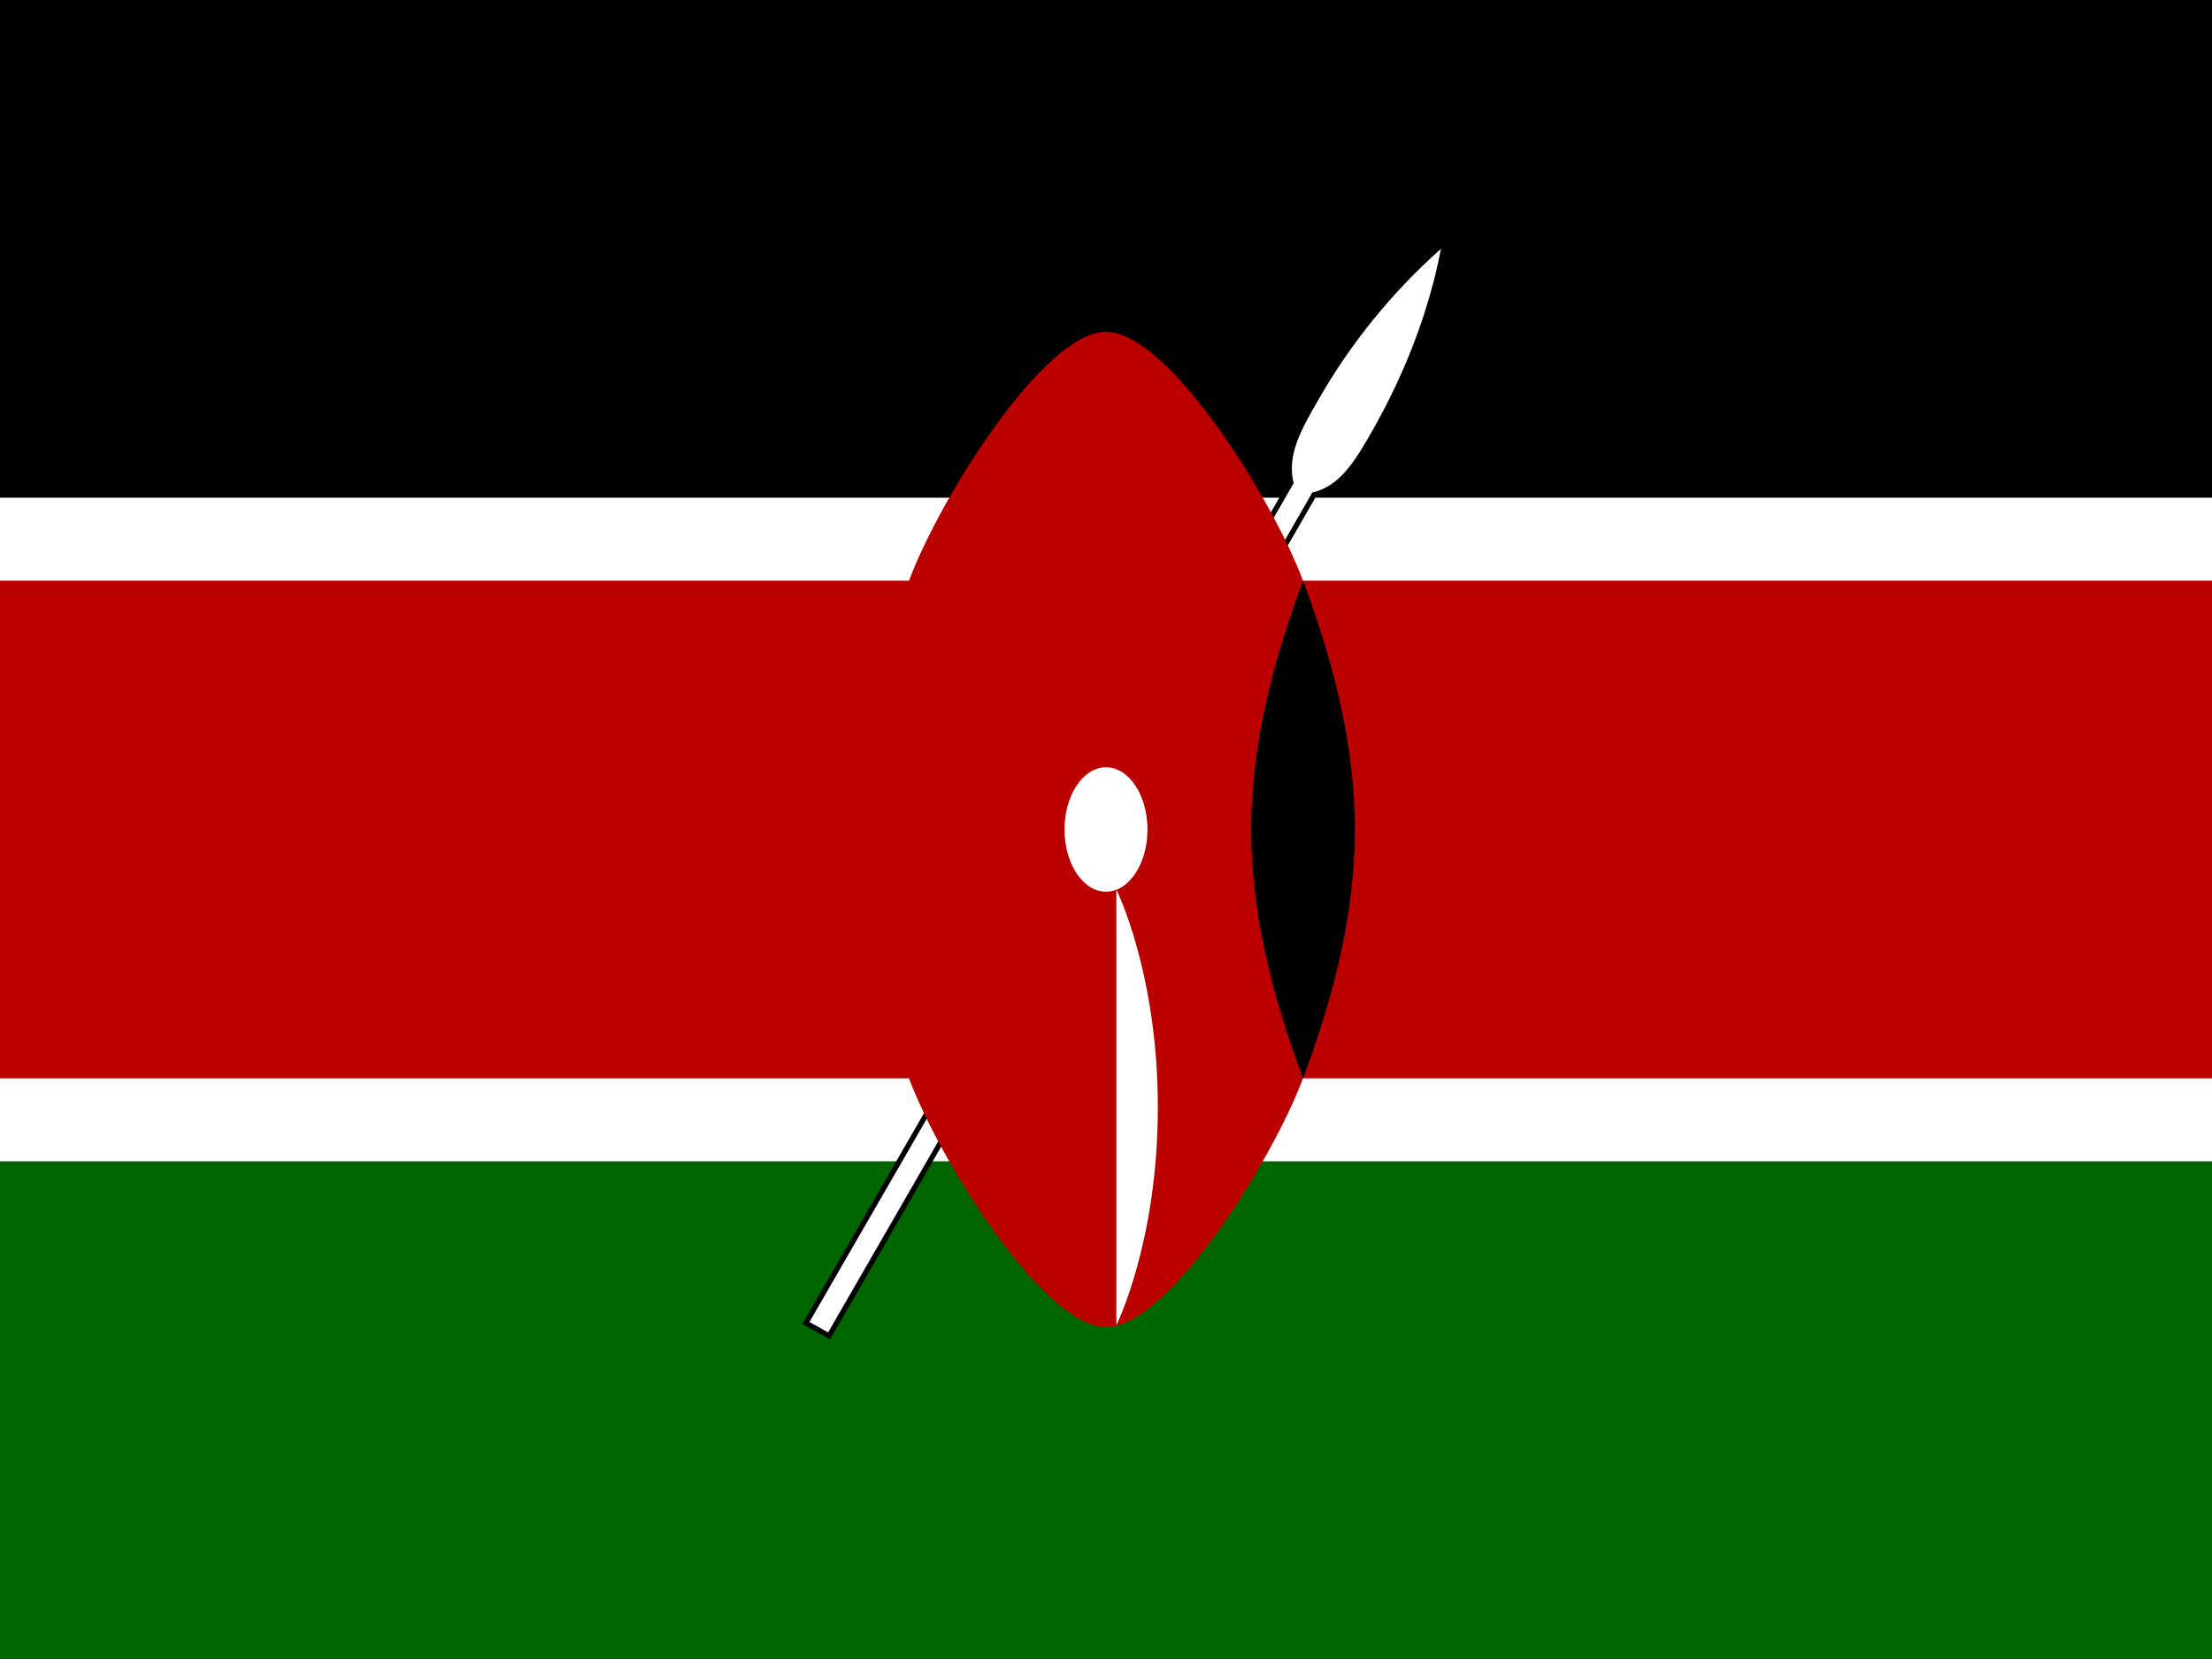 <svg width="640" height="480" viewBox="0 0 640 480" fill="none" xmlns="http://www.w3.org/2000/svg">
<rect x="0" y="0" width="640" height="480" fill="#808080" stroke="none"/>
<g clip-path="url(#clip0_5_125)">
<path d="M0 0H640V480H0V0Z" fill="white"/>
<path d="M0 0H640V144H0V0Z" fill="black"/>
<path d="M0 336H640V480H0V336Z" fill="#006600"/>
<path d="M234.2 382.5L239.6 385.5L379.7 142.5C387.8 140.7 392.3 132.9 396.8 125.1C399.8 119.7 411.8 99 416.9 72C402.667 84.648 390.607 99.546 381.2 116.1C376.7 123.9 372.2 131.7 374.3 139.8L234.2 382.5Z" fill="black" stroke="black" stroke-width="3"/>
<path d="M234.2 382.5L239.6 385.5L379.7 142.5C387.8 140.7 392.3 132.9 396.8 125.1C399.8 119.7 411.8 99 416.9 72C402.667 84.648 390.607 99.546 381.2 116.1C376.7 123.9 372.2 131.7 374.3 139.8L234.2 382.5Z" fill="white"/>
<path d="M640.5 168H377C368 144 338 96 320 96C302 96 272 144 263 168H-0.2V312H263C272 336 302 384 320 384C338 384 368 336 377 312H640.5V168Z" fill="#BB0000"/>
<path d="M377 312C386 288 392 264 392 240C392 216 386 192 377 168C368 192 362 216 362 240C362 264 368 288 377 312Z" fill="black"/>
<path d="M320 258C326.627 258 332 249.941 332 240C332 230.059 326.627 222 320 222C313.373 222 308 230.059 308 240C308 249.941 313.373 258 320 258Z" fill="white"/>
<path d="M323 257.4C323 257.4 335 281.4 335 320.4C335 359.4 323 383.4 323 383.4V257.4Z" fill="white"/>
</g>
<defs>
<clipPath id="clip0_5_125">
<rect width="640" height="480" fill="white"/>
</clipPath>
</defs>
</svg>
